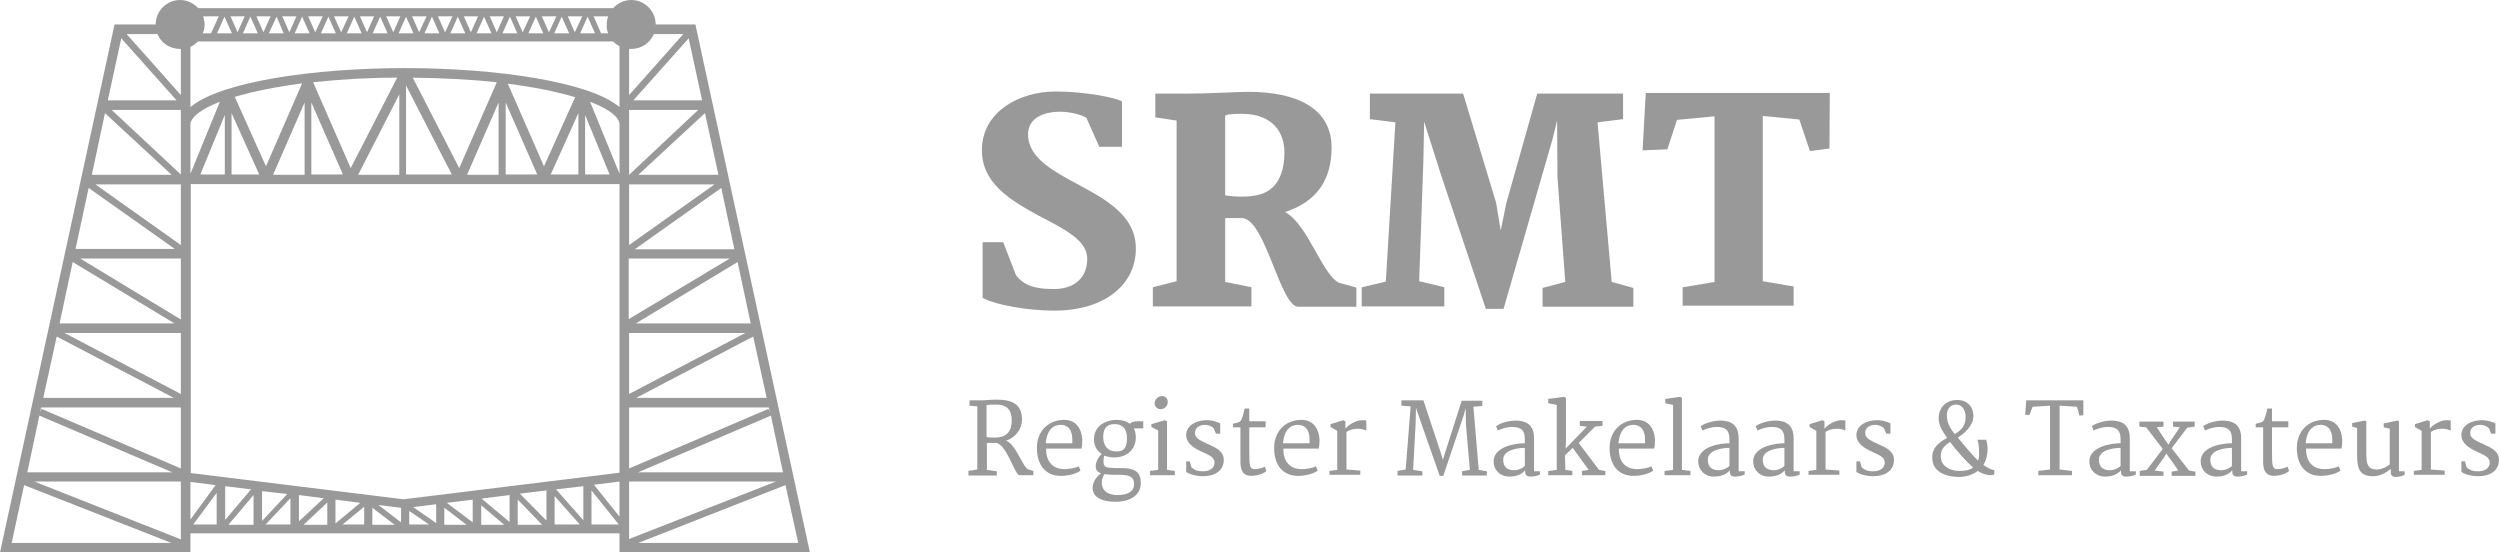 <svg width="181" height="40" viewBox="0 0 181 40" fill="none" xmlns="http://www.w3.org/2000/svg">
<rect x="0" y="0" width="181" height="40" fill="#333333" stroke="none"/>
<g clip-path="url(#clip0_83_2)">
<rect width="181" height="40" fill="white"/>
<path fill-rule="evenodd" clip-rule="evenodd" d="M9.166 2.465H11.399C11.656 3.107 12.298 3.543 13.042 3.543H13.094V6.881L9.166 2.465ZM13.094 8.935V9.012V12.632L8.087 7.959H13.094V8.935ZM13.094 17.741L6.906 13.35H13.094V17.741ZM13.094 23.132L5.802 18.716H13.094V23.132ZM13.094 28.524L4.673 24.108H13.094V28.524ZM13.094 33.915L3.004 29.602L2.901 29.833L2.978 29.499H13.094V33.915ZM13.094 39.05L2.49 34.865H13.094V39.05ZM0.847 39.307L1.746 35.122L12.4 39.307H0.847ZM2.85 30.09L12.477 34.198H1.977L2.85 30.09ZM4.108 24.365L12.58 28.806H3.132L4.108 24.365ZM5.263 18.973L12.632 23.415H4.313L5.263 18.973ZM6.418 13.607L12.657 18.023H5.469L6.418 13.607ZM7.599 8.19L12.426 12.657H6.65L7.599 8.19ZM8.78 2.773L12.786 7.266H7.805L8.78 2.773ZM15.841 1.181L15.276 2.413H14.685C14.762 2.208 14.814 2.003 14.814 1.797C14.814 1.592 14.762 1.386 14.711 1.181H15.841ZM44.031 2.413H43.517L42.978 1.181H44.031C43.954 1.386 43.928 1.566 43.928 1.797C43.902 2.003 43.954 2.208 44.031 2.413ZM49.474 2.465L45.546 6.881V3.543H45.7C46.444 3.543 47.06 3.107 47.343 2.465H49.474ZM50.834 7.266H45.854L49.859 2.773L50.834 7.266ZM52.015 12.657H46.213L51.04 8.19L52.015 12.657ZM53.171 18.049H45.956L52.221 13.607L53.171 18.049ZM54.352 23.415H46.033L53.402 18.973L54.352 23.415ZM55.507 28.806H46.059L54.531 24.365L55.507 28.806ZM55.738 29.833L55.635 29.602L45.546 33.915V29.499H55.661L55.738 29.833ZM56.688 34.198H46.187L55.815 30.09L56.688 34.198ZM57.792 39.307H46.213L56.868 35.122L57.792 39.307ZM45.546 34.865H56.175L45.546 39.024V34.865ZM42.824 35.507L44.801 37.972H42.824V35.507ZM40.154 35.918L41.977 37.972H40.154V35.918ZM37.484 36.175L39.255 37.997H37.484V36.175ZM34.84 36.585L36.508 37.997H34.84V36.585ZM32.169 36.765L33.787 37.997H32.169V36.765ZM29.628 36.996L31.066 37.972H29.628V36.996ZM26.958 36.765L28.575 37.997H26.958V36.765ZM26.367 36.688V37.972H24.801L26.367 36.688ZM23.697 36.38V37.997H21.977L23.697 36.38ZM21.027 36.072V37.972H19.23L21.027 36.072ZM18.357 35.841V37.997H16.534L18.357 35.841ZM15.687 35.687V37.972H13.992L15.687 35.687ZM13.787 34.891L15.61 35.122L13.787 37.612V34.891ZM44.852 34.865V37.407L43.004 35.096L44.852 34.865ZM42.234 35.199V37.664L40.257 35.43L42.234 35.199ZM39.563 35.507V37.689L37.638 35.738L39.563 35.507ZM36.894 35.841V37.792L34.865 36.098L36.894 35.841ZM34.223 36.175V37.818L32.349 36.406L34.223 36.175ZM31.579 36.508V37.869L29.91 36.714L31.579 36.508ZM29.037 36.765V37.818L27.394 36.56L29.037 36.765ZM26.085 36.406L24.288 37.895V36.175L26.085 36.406ZM23.44 36.072L21.643 37.741V35.841L23.44 36.072ZM20.796 35.764L18.973 37.715V35.558L20.796 35.764ZM18.177 35.43L16.303 37.638V35.199L18.177 35.43ZM44.133 12.632H42.362V8.318L44.133 12.632ZM44.852 12.58L42.721 7.368C44.262 7.959 44.852 8.549 44.852 9.012V12.58ZM38.896 12.632H36.611V7.42L38.896 12.632ZM41.874 8.19V12.632H39.872L41.874 8.19ZM39.384 12.041L36.765 6.059C38.1 6.239 39.358 6.444 40.488 6.727C40.899 6.829 41.309 6.932 41.643 7.035L39.384 12.041ZM32.709 12.632H29.397V6.187L32.709 12.632ZM36.098 7.42V12.657H33.813L36.098 7.42ZM33.248 12.169L29.884 5.623C32.015 5.648 34.095 5.751 35.969 5.956L33.248 12.169ZM24.827 12.632H22.542V7.42L24.827 12.632ZM28.909 6.829V12.657H25.931L28.909 6.829ZM25.392 12.169L22.67 5.956C24.57 5.751 26.624 5.623 28.755 5.623L25.392 12.169ZM18.768 12.632H16.765V8.19L18.768 12.632ZM22.054 7.42V12.657H19.769L22.054 7.42ZM19.256 12.041L16.996 7.009C17.356 6.906 17.741 6.804 18.151 6.701C19.256 6.444 20.514 6.213 21.874 6.033L19.256 12.041ZM44.852 13.325V34.223L29.217 36.149L13.813 34.249V13.325H44.852ZM16.277 8.318V12.632H14.506L16.277 8.318ZM13.787 12.58V8.96C13.838 8.524 14.454 7.933 15.918 7.368L13.787 12.58ZM53.967 24.108L45.546 28.524V24.108H53.967ZM52.837 18.716L45.52 23.107V18.716H52.837ZM51.733 13.35L45.546 17.741V13.35H51.733ZM45.546 9.012V7.959H50.552L45.546 12.657V9.012ZM16.791 2.413H15.713L16.252 1.207L16.791 2.413ZM17.201 2.336L16.688 1.181H17.715L17.201 2.336ZM18.665 2.413H17.587L18.126 1.207L18.665 2.413ZM19.076 2.336L18.562 1.181H19.589L19.076 2.336ZM20.539 2.413H19.461L20.026 1.207L20.539 2.413ZM20.95 2.336L20.436 1.181H21.463L20.95 2.336ZM22.413 2.413H21.335L21.874 1.207L22.413 2.413ZM22.824 2.336L22.311 1.181H23.363L22.824 2.336ZM24.313 2.413H23.235L23.774 1.207L24.313 2.413ZM24.698 2.336L24.185 1.181H25.238L24.698 2.336ZM26.187 2.413H25.109L25.648 1.207L26.187 2.413ZM26.573 2.336L26.059 1.181H27.086L26.573 2.336ZM28.062 2.413H26.983L27.523 1.207L28.062 2.413ZM28.472 2.336L27.959 1.181H28.986L28.472 2.336ZM29.936 2.413H28.858L29.397 1.207L29.936 2.413ZM30.347 2.336L29.833 1.181H30.886L30.347 2.336ZM31.81 2.413H30.732L31.271 1.207L31.81 2.413ZM32.221 2.336L31.707 1.181H32.76L32.221 2.336ZM33.684 2.413H32.606L33.145 1.207L33.684 2.413ZM34.095 2.336L33.581 1.181H34.608L34.095 2.336ZM35.584 2.413H34.506L35.045 1.207L35.584 2.413ZM35.969 2.336L35.456 1.181H36.483L35.969 2.336ZM37.458 2.413H36.38L36.919 1.207L37.458 2.413ZM37.843 2.336L37.33 1.181H38.383L37.843 2.336ZM39.333 2.413H38.254L38.793 1.207L39.333 2.413ZM39.743 2.336L39.23 1.181H40.282L39.743 2.336ZM41.207 2.413H40.128L40.667 1.207L41.207 2.413ZM42.542 1.207L43.081 2.413H42.003L42.542 1.207ZM41.617 2.336L41.104 1.181H42.157L41.617 2.336ZM14.326 3.004H44.39C44.519 3.132 44.673 3.261 44.852 3.338V7.754C42.696 5.905 35.841 4.929 29.32 4.929C22.799 4.929 15.969 5.905 13.787 7.754V3.389C13.992 3.312 14.172 3.158 14.326 3.004ZM58.639 40L50.347 1.772H47.471C47.471 0.796 46.675 0 45.7 0C45.186 0 44.724 0.231 44.39 0.591H14.352C14.018 0.231 13.556 0 13.042 0C12.067 0 11.271 0.796 11.271 1.772H8.293L0 40H13.787V38.614H44.852V40H58.639Z" fill="#999999"/>
<path d="M71.142 17.535H72.632L73.556 19.923C74.249 20.847 75.327 20.924 76.354 20.924C77.381 20.924 78.716 20.436 78.716 18.716C78.716 17.355 76.945 16.534 75.096 15.558C73.119 14.48 71.065 13.222 71.091 10.86C71.091 8.139 73.736 6.624 76.431 6.624C78.614 6.624 80.822 7.086 81.232 7.343V10.629H79.589L78.665 8.549C78.537 8.395 77.587 8.087 76.765 8.087C75.712 8.087 74.454 8.447 74.429 9.705C74.429 11.194 75.764 12.092 77.33 12.965C79.564 14.198 82.259 15.353 82.234 18.023C82.234 20.565 80.026 22.49 76.329 22.49C74.48 22.49 72.144 22.105 71.142 21.566V17.535Z" fill="#999999"/>
<path d="M83.466 20.796L85.186 20.359V8.729L83.646 8.498V6.778H85.879C87.754 6.778 89.397 6.649 90.398 6.649C93.787 6.649 96.406 7.779 96.406 10.68C96.406 13.017 95.353 14.583 93.042 15.353C94.686 16.252 95.687 19.794 96.919 20.462L98.203 20.821V22.208H93.992C92.683 22.208 91.605 15.815 89.91 15.789C89.474 15.789 89.063 15.789 88.703 15.789V20.411L90.603 20.796V22.182H83.466V20.796ZM90.783 14.172C91.707 14.043 92.991 13.479 92.991 11.014C92.991 9.705 92.246 8.241 89.91 8.241C89.525 8.241 88.934 8.241 88.703 8.37V14.146C89.32 14.249 90.141 14.275 90.783 14.172Z" fill="#999999"/>
<path d="M98.614 20.796L100.334 20.385L101.027 8.857L99.178 8.626V6.778H105.931L108.318 14.685L108.652 16.688L109.063 14.685L111.296 6.778H117.51V8.626L115.661 8.857L116.688 20.411L118.254 20.847V22.208H111.682V20.847L113.325 20.411L112.76 12.811L112.734 8.729L112.4 10.09L108.857 22.362H107.574L104.288 12.529L103.107 8.806L103.055 11.579L102.747 20.359L104.57 20.796V22.182H98.588V20.796H98.614Z" fill="#999999"/>
<path d="M121.849 20.796L124.133 20.411V8.421L121.412 8.678L120.719 10.809L118.922 10.886L119.153 6.727H132.478L132.452 10.757L131.04 10.937L130.27 8.652L127.625 8.395V20.359L129.859 20.744V22.131H121.823V20.796H121.849Z" fill="#999999"/>
<path d="M70.09 34.095L70.757 33.992V29.422L70.192 29.371V28.986H71.117C71.348 28.986 71.707 28.934 72.169 28.934C73.248 28.934 73.992 29.242 73.992 30.372C73.992 31.091 73.53 31.656 72.837 31.913C72.863 31.913 72.888 31.938 72.914 31.938C73.582 32.272 74.095 33.889 74.454 33.992L74.814 34.095V34.403H73.813C73.453 34.403 72.837 31.964 72.015 32.066C71.861 32.066 71.682 32.066 71.451 32.066V34.018L72.169 34.12V34.429H70.115V34.095H70.09ZM72.041 31.681C72.786 31.681 73.248 31.322 73.248 30.449C73.248 29.73 72.965 29.268 72.041 29.294C71.81 29.294 71.605 29.294 71.425 29.345V31.63C71.528 31.681 71.887 31.681 72.041 31.681Z" fill="#999999"/>
<path d="M76.996 30.398C77.818 30.372 78.305 30.937 78.357 31.836C78.357 31.861 78.357 31.913 78.357 31.938C78.357 32.169 78.331 32.349 78.305 32.477H75.738C75.738 32.503 75.738 32.529 75.738 32.554C75.764 33.684 76.483 33.967 77.073 33.967C77.433 33.967 77.92 33.864 78.1 33.761L78.228 34.069C77.946 34.3 77.33 34.454 76.816 34.454C75.687 34.454 75.071 33.658 75.071 32.426C75.071 31.271 75.841 30.424 76.996 30.398ZM77.638 32.092C77.638 32.015 77.638 31.938 77.638 31.861C77.638 31.476 77.561 31.091 77.253 30.886C77.124 30.809 76.97 30.757 76.791 30.757C76.277 30.757 75.789 31.117 75.712 32.092H77.638Z" fill="#999999"/>
<path d="M79.718 34.275C79.307 34.121 79.332 33.864 79.332 33.684C79.332 33.505 79.487 33.119 79.769 32.863C79.435 32.657 79.204 32.298 79.204 31.81C79.204 30.86 80 30.424 80.796 30.398C81.181 30.398 81.54 30.475 81.797 30.68C81.9 30.578 82.054 30.501 82.362 30.501H82.773V31.014H82.08C82.182 31.194 82.234 31.425 82.234 31.682C82.234 32.606 81.489 33.119 80.693 33.119C80.436 33.119 80.18 33.068 79.949 32.991C79.923 33.094 79.897 33.196 79.897 33.299C79.897 33.35 79.897 33.402 79.897 33.453C79.897 33.71 80 33.838 80.334 33.864C80.539 33.89 80.822 33.89 81.232 33.89C82.542 33.89 82.593 34.532 82.593 34.994C82.593 35.789 81.9 36.329 80.77 36.329C79.949 36.329 79.101 36.098 79.101 35.302C79.127 34.788 79.487 34.429 79.718 34.275ZM80.899 35.841C81.643 35.841 82.105 35.584 82.105 35.071C82.105 34.634 81.951 34.377 81.078 34.377H80.642C80.359 34.377 80.154 34.352 79.974 34.326C79.872 34.454 79.769 34.634 79.769 34.968C79.795 35.61 80.308 35.841 80.899 35.841ZM81.592 31.733C81.592 31.04 81.284 30.706 80.693 30.706C80.231 30.706 79.872 30.911 79.872 31.63C79.872 32.195 80.128 32.683 80.822 32.683C81.386 32.709 81.592 32.375 81.592 31.733Z" fill="#999999"/>
<path d="M83.261 34.095L83.851 34.018V31.168L83.363 30.911V30.706L84.339 30.424L84.493 30.501V34.018L85.058 34.095V34.403H83.261V34.095ZM83.594 29.191C83.594 28.909 83.877 28.678 84.108 28.678C84.416 28.678 84.544 28.883 84.544 29.114C84.544 29.422 84.287 29.628 84.031 29.628C83.8 29.628 83.594 29.448 83.594 29.191Z" fill="#999999"/>
<path d="M85.828 33.402H86.136L86.264 33.838C86.496 34.044 86.701 34.12 87.035 34.12C87.548 34.146 87.933 33.915 87.933 33.479C87.933 33.068 87.445 32.914 86.958 32.683C86.418 32.426 85.879 32.092 85.879 31.476C85.905 30.757 86.65 30.449 87.266 30.424C87.728 30.398 88.139 30.552 88.344 30.655V31.399H88.036L87.882 31.014C87.754 30.886 87.574 30.783 87.291 30.757C86.855 30.757 86.521 30.937 86.521 31.348C86.496 31.759 87.009 31.938 87.497 32.169C88.01 32.4 88.601 32.657 88.601 33.299C88.601 34.095 87.933 34.48 87.086 34.48C86.675 34.48 86.213 34.377 85.879 34.172V33.402H85.828Z" fill="#999999"/>
<path d="M89.807 30.937H89.268V30.68C89.679 30.578 89.782 30.578 89.884 30.372C89.961 30.218 90.09 29.704 90.115 29.576H90.449V30.5H91.63V30.937H90.449V32.683C90.449 33.761 90.475 33.966 90.86 33.966C91.091 33.966 91.451 33.864 91.579 33.787L91.682 34.095C91.476 34.326 90.911 34.454 90.603 34.454C90.09 34.454 89.807 34.172 89.807 33.453C89.807 32.631 89.807 31.784 89.807 30.937Z" fill="#999999"/>
<path d="M94.172 30.398C94.994 30.372 95.481 30.937 95.533 31.836C95.533 31.861 95.533 31.913 95.533 31.938C95.533 32.169 95.507 32.349 95.481 32.477H92.914C92.914 32.503 92.914 32.529 92.914 32.554C92.94 33.684 93.659 33.967 94.249 33.967C94.609 33.967 95.096 33.864 95.276 33.761L95.404 34.069C95.122 34.3 94.506 34.454 93.992 34.454C92.863 34.454 92.246 33.658 92.246 32.426C92.246 31.271 93.017 30.424 94.172 30.398ZM94.814 32.092C94.814 32.015 94.814 31.938 94.814 31.861C94.814 31.476 94.737 31.091 94.429 30.886C94.3 30.809 94.146 30.757 93.967 30.757C93.453 30.757 92.965 31.117 92.888 32.092H94.814Z" fill="#999999"/>
<path d="M96.252 34.095L96.816 34.018V31.194L96.329 30.911V30.706L97.253 30.424L97.407 30.501V31.04C97.587 30.783 98.177 30.424 98.588 30.424C98.742 30.424 98.87 30.424 98.922 30.449V31.168C98.768 31.117 98.614 31.04 98.305 31.04C97.92 31.04 97.689 31.142 97.484 31.271V33.992L98.485 34.069V34.377H96.252V34.095Z" fill="#999999"/>
<path d="M101.181 34.095L101.771 33.992L102.131 29.422L101.463 29.371V28.986H103.055L104.313 32.786L104.467 33.299L104.621 32.786L105.828 29.012H107.317V29.397L106.675 29.448L107.06 34.018L107.651 34.121V34.429H105.854V34.121L106.418 34.018L106.136 30.757L106.11 29.551L105.956 30.116L104.493 34.454H104.236L102.901 30.655C102.773 30.27 102.644 29.884 102.516 29.525L102.49 30.706L102.311 34.018L102.978 34.121V34.429H101.181V34.095Z" fill="#999999"/>
<path d="M110.398 32.092V31.784C110.398 31.04 109.987 30.911 109.448 30.911C109.166 30.911 108.755 31.014 108.447 31.168L108.318 30.86C108.678 30.578 109.371 30.449 109.705 30.449C110.449 30.449 111.065 30.706 111.065 31.733V34.121H111.502V34.352C111.348 34.429 111.091 34.506 110.834 34.506C110.655 34.506 110.424 34.48 110.424 34.146V34.044C110.218 34.3 109.859 34.506 109.268 34.506C108.601 34.506 108.139 34.018 108.139 33.427C108.139 33.376 108.139 33.35 108.139 33.299C108.267 32.298 109.756 32.092 110.398 32.092ZM109.653 34.044C109.936 34.044 110.244 33.889 110.398 33.736C110.398 33.299 110.398 32.863 110.398 32.426C109.807 32.426 108.832 32.606 108.832 33.273C108.832 33.838 109.14 34.044 109.653 34.044Z" fill="#999999"/>
<path d="M112.144 34.095L112.709 34.018V29.32L112.092 29.191V28.883L113.248 28.729L113.376 28.806V31.938L113.35 32.477L114.891 30.886L114.377 30.834V30.475H116.021V30.834L115.481 30.886L114.3 32.067L115.764 34.018L116.226 34.095V34.403H114.531V34.095L115.019 34.018L113.864 32.426L113.299 32.965L113.325 33.633V34.018L113.838 34.095V34.403H112.092V34.095H112.144Z" fill="#999999"/>
<path d="M118.46 30.398C119.281 30.372 119.769 30.937 119.82 31.836C119.82 31.861 119.82 31.913 119.82 31.938C119.82 32.169 119.795 32.349 119.769 32.477H117.202C117.202 32.503 117.202 32.529 117.202 32.554C117.227 33.684 117.946 33.967 118.537 33.967C118.896 33.967 119.384 33.864 119.564 33.761L119.692 34.069C119.409 34.3 118.793 34.454 118.28 34.454C117.15 34.454 116.534 33.658 116.534 32.426C116.534 31.271 117.304 30.424 118.46 30.398ZM119.101 32.092C119.101 32.015 119.101 31.938 119.101 31.861C119.101 31.476 119.024 31.091 118.716 30.886C118.588 30.809 118.434 30.757 118.254 30.757C117.741 30.757 117.253 31.117 117.176 32.092H119.101Z" fill="#999999"/>
<path d="M120.539 34.095L121.13 34.018V29.32L120.565 29.191V28.883L121.643 28.729L121.771 28.806V34.018L122.388 34.095V34.403H120.513V34.095H120.539Z" fill="#999999"/>
<path d="M125.212 32.092V31.784C125.212 31.04 124.801 30.911 124.262 30.911C123.979 30.911 123.569 31.014 123.261 31.168L123.132 30.86C123.492 30.578 124.185 30.449 124.519 30.449C125.263 30.449 125.879 30.706 125.879 31.733V34.121H126.316V34.352C126.162 34.429 125.905 34.506 125.648 34.506C125.469 34.506 125.237 34.48 125.237 34.146V34.044C125.032 34.3 124.673 34.506 124.082 34.506C123.415 34.506 122.953 34.018 122.953 33.427C122.953 33.376 122.953 33.35 122.953 33.299C123.081 32.298 124.57 32.092 125.212 32.092ZM124.467 34.044C124.75 34.044 125.058 33.889 125.212 33.736C125.212 33.299 125.212 32.863 125.212 32.426C124.621 32.426 123.646 32.606 123.646 33.273C123.646 33.838 123.954 34.044 124.467 34.044Z" fill="#999999"/>
<path d="M129.191 32.092V31.784C129.191 31.04 128.78 30.911 128.241 30.911C127.959 30.911 127.548 31.014 127.24 31.168L127.112 30.86C127.471 30.578 128.164 30.449 128.498 30.449C129.243 30.449 129.859 30.706 129.859 31.733V34.121H130.295V34.352C130.141 34.429 129.884 34.506 129.628 34.506C129.448 34.506 129.217 34.48 129.217 34.146V34.044C129.012 34.3 128.652 34.506 128.062 34.506C127.394 34.506 126.932 34.018 126.932 33.427C126.932 33.376 126.932 33.35 126.932 33.299C127.06 32.298 128.549 32.092 129.191 32.092ZM128.447 34.044C128.729 34.044 129.037 33.889 129.191 33.736C129.191 33.299 129.191 32.863 129.191 32.426C128.601 32.426 127.625 32.606 127.625 33.273C127.625 33.838 127.933 34.044 128.447 34.044Z" fill="#999999"/>
<path d="M130.937 34.095L131.502 34.018V31.194L131.014 30.911V30.706L131.938 30.424L132.092 30.501V31.04C132.272 30.783 132.863 30.424 133.273 30.424C133.427 30.424 133.556 30.424 133.607 30.449V31.168C133.453 31.117 133.299 31.04 132.991 31.04C132.606 31.04 132.375 31.142 132.169 31.271V33.992L133.171 34.069V34.377H130.937V34.095Z" fill="#999999"/>
<path d="M134.352 33.402H134.66L134.788 33.838C135.019 34.044 135.225 34.12 135.558 34.12C136.072 34.146 136.457 33.915 136.457 33.479C136.457 33.068 135.969 32.914 135.481 32.683C134.942 32.426 134.403 32.092 134.403 31.476C134.429 30.757 135.173 30.449 135.789 30.424C136.252 30.398 136.662 30.552 136.868 30.655V31.399H136.56L136.406 31.014C136.277 30.886 136.098 30.783 135.815 30.757C135.379 30.757 135.045 30.937 135.045 31.348C135.019 31.759 135.533 31.938 136.02 32.169C136.534 32.4 137.124 32.657 137.124 33.299C137.124 34.095 136.457 34.48 135.61 34.48C135.199 34.48 134.737 34.377 134.403 34.172V33.402H134.352Z" fill="#999999"/>
<path d="M140.976 31.707C140.693 31.297 140.359 30.834 140.359 30.295C140.359 29.448 140.95 28.96 141.694 28.96C142.516 28.96 142.875 29.525 142.875 30.116C142.875 30.809 142.259 31.348 141.746 31.682C142.08 32.092 142.824 32.991 143.209 33.35C143.312 33.119 143.286 32.837 143.286 32.657C143.286 32.169 143.184 31.887 143.158 31.836H143.8C143.851 32.015 143.902 32.221 143.902 32.503C143.902 32.863 143.825 33.299 143.594 33.658C143.877 33.864 144.133 33.992 144.39 34.044V34.352C144.313 34.377 144.21 34.403 144.108 34.403C144.031 34.403 143.954 34.403 143.902 34.377C143.671 34.352 143.44 34.249 143.184 34.095C142.85 34.377 142.285 34.531 141.848 34.531C141.13 34.531 139.897 34.3 139.897 33.145C139.872 32.452 140.334 32.041 140.976 31.707ZM141.848 34.095C142.259 34.095 142.619 34.044 142.85 33.838C142.362 33.428 141.54 32.503 141.181 31.99C140.744 32.298 140.513 32.529 140.513 33.042C140.513 33.71 141.13 34.095 141.848 34.095ZM142.311 30.218C142.311 29.859 142.182 29.294 141.617 29.294C141.335 29.294 140.95 29.474 140.95 30.064C140.95 30.706 141.309 31.142 141.515 31.425C142.003 31.168 142.311 30.783 142.311 30.218Z" fill="#999999"/>
<path d="M147.574 34.095L148.421 33.992V29.371L147.163 29.448L146.932 30.038H146.624L146.701 28.986H150.834V30.064L150.552 30.09L150.372 29.448L149.114 29.371V33.992L150.013 34.095V34.403H147.574V34.095Z" fill="#999999"/>
<path d="M153.53 32.092V31.784C153.53 31.04 153.119 30.911 152.58 30.911C152.298 30.911 151.887 31.014 151.579 31.168L151.451 30.86C151.81 30.578 152.503 30.449 152.837 30.449C153.582 30.449 154.198 30.706 154.198 31.733V34.121H154.634V34.352C154.48 34.429 154.223 34.506 153.967 34.506C153.787 34.506 153.556 34.48 153.556 34.146V34.044C153.35 34.3 152.991 34.506 152.401 34.506C151.733 34.506 151.271 34.018 151.271 33.427C151.271 33.376 151.271 33.35 151.271 33.299C151.399 32.298 152.888 32.092 153.53 32.092ZM152.786 34.044C153.068 34.044 153.376 33.889 153.53 33.736C153.53 33.299 153.53 32.863 153.53 32.426C152.94 32.426 151.964 32.606 151.964 33.273C151.964 33.838 152.272 34.044 152.786 34.044Z" fill="#999999"/>
<path d="M154.917 34.095L155.43 34.018L156.585 32.503L155.379 30.937L154.891 30.886V30.526H156.637V30.886L156.149 30.937L156.816 31.938L156.996 32.195L157.125 31.964L157.818 30.937L157.33 30.886V30.526H158.896V30.886L158.357 30.963L157.227 32.452L158.485 34.069L158.947 34.146V34.454H157.227V34.146L157.715 34.069C157.176 33.273 157.099 33.222 157.073 33.17L156.842 32.837L156.688 33.093L155.995 34.069L156.637 34.146V34.454H154.917V34.095Z" fill="#999999"/>
<path d="M161.592 32.092V31.784C161.592 31.04 161.181 30.911 160.642 30.911C160.359 30.911 159.949 31.014 159.641 31.168L159.512 30.86C159.872 30.578 160.565 30.449 160.899 30.449C161.643 30.449 162.259 30.706 162.259 31.733V34.121H162.696V34.352C162.542 34.429 162.285 34.506 162.028 34.506C161.849 34.506 161.617 34.48 161.617 34.146V34.044C161.412 34.3 161.053 34.506 160.462 34.506C159.795 34.506 159.332 34.018 159.332 33.427C159.332 33.376 159.332 33.35 159.332 33.299C159.435 32.298 160.924 32.092 161.592 32.092ZM160.847 34.044C161.13 34.044 161.438 33.889 161.592 33.736C161.592 33.299 161.592 32.863 161.592 32.426C161.001 32.426 160.026 32.606 160.026 33.273C160.026 33.838 160.334 34.044 160.847 34.044Z" fill="#999999"/>
<path d="M163.851 30.937H163.312V30.68C163.723 30.578 163.825 30.578 163.928 30.372C164.005 30.218 164.133 29.704 164.159 29.576H164.493V30.5H165.674V30.937H164.493V32.683C164.493 33.761 164.519 33.966 164.904 33.966C165.135 33.966 165.494 33.864 165.623 33.787L165.725 34.095C165.52 34.326 164.955 34.454 164.647 34.454C164.133 34.454 163.851 34.172 163.851 33.453C163.851 32.631 163.851 31.784 163.851 30.937Z" fill="#999999"/>
<path d="M168.216 30.398C169.037 30.372 169.525 30.937 169.576 31.836C169.576 31.861 169.576 31.913 169.576 31.938C169.576 32.169 169.551 32.349 169.525 32.477H166.958C166.958 32.503 166.958 32.529 166.958 32.554C166.983 33.684 167.702 33.967 168.293 33.967C168.652 33.967 169.14 33.864 169.32 33.761L169.448 34.069C169.166 34.3 168.549 34.454 168.036 34.454C166.906 34.454 166.29 33.658 166.29 32.426C166.29 31.271 167.06 30.424 168.216 30.398ZM168.857 32.092C168.857 32.015 168.857 31.938 168.857 31.861C168.857 31.476 168.78 31.091 168.472 30.886C168.344 30.809 168.19 30.757 168.01 30.757C167.497 30.757 167.009 31.117 166.932 32.092H168.857Z" fill="#999999"/>
<path d="M170.655 30.988L170.295 30.886V30.629L171.194 30.449L171.322 30.501V32.888C171.322 33.658 171.476 33.992 172.067 33.992C172.478 33.992 172.914 33.736 173.017 33.607V31.04L172.58 30.937V30.655L173.581 30.449L173.684 30.501V34.121H174.095V34.377C173.967 34.454 173.659 34.531 173.453 34.531C173.222 34.531 173.094 34.429 173.094 34.223V33.941C172.683 34.3 172.221 34.48 171.81 34.48C170.706 34.48 170.655 33.761 170.655 32.811V30.988Z" fill="#999999"/>
<path d="M174.763 34.095L175.327 34.018V31.194L174.84 30.911V30.706L175.764 30.424L175.918 30.501V31.04C176.098 30.783 176.688 30.424 177.099 30.424C177.253 30.424 177.381 30.424 177.433 30.449V31.168C177.279 31.117 177.125 31.04 176.816 31.04C176.431 31.04 176.2 31.142 175.995 31.271V33.992L176.996 34.069V34.377H174.763V34.095Z" fill="#999999"/>
<path d="M178.151 33.402H178.46L178.588 33.838C178.819 34.044 179.024 34.12 179.358 34.12C179.872 34.146 180.257 33.915 180.257 33.479C180.257 33.068 179.769 32.914 179.281 32.683C178.742 32.426 178.203 32.092 178.203 31.476C178.228 30.757 178.973 30.449 179.589 30.424C180.051 30.398 180.462 30.552 180.668 30.655V31.399H180.359L180.205 31.014C180.077 30.886 179.897 30.783 179.615 30.757C179.178 30.757 178.845 30.937 178.845 31.348C178.819 31.759 179.332 31.938 179.82 32.169C180.334 32.4 180.924 32.657 180.924 33.299C180.924 34.095 180.257 34.48 179.41 34.48C178.999 34.48 178.537 34.377 178.203 34.172V33.402H178.151Z" fill="#999999"/>
</g>
<defs>
<clipPath id="clip0_83_2">
<rect width="181" height="40" fill="white"/>
</clipPath>
</defs>
</svg>
